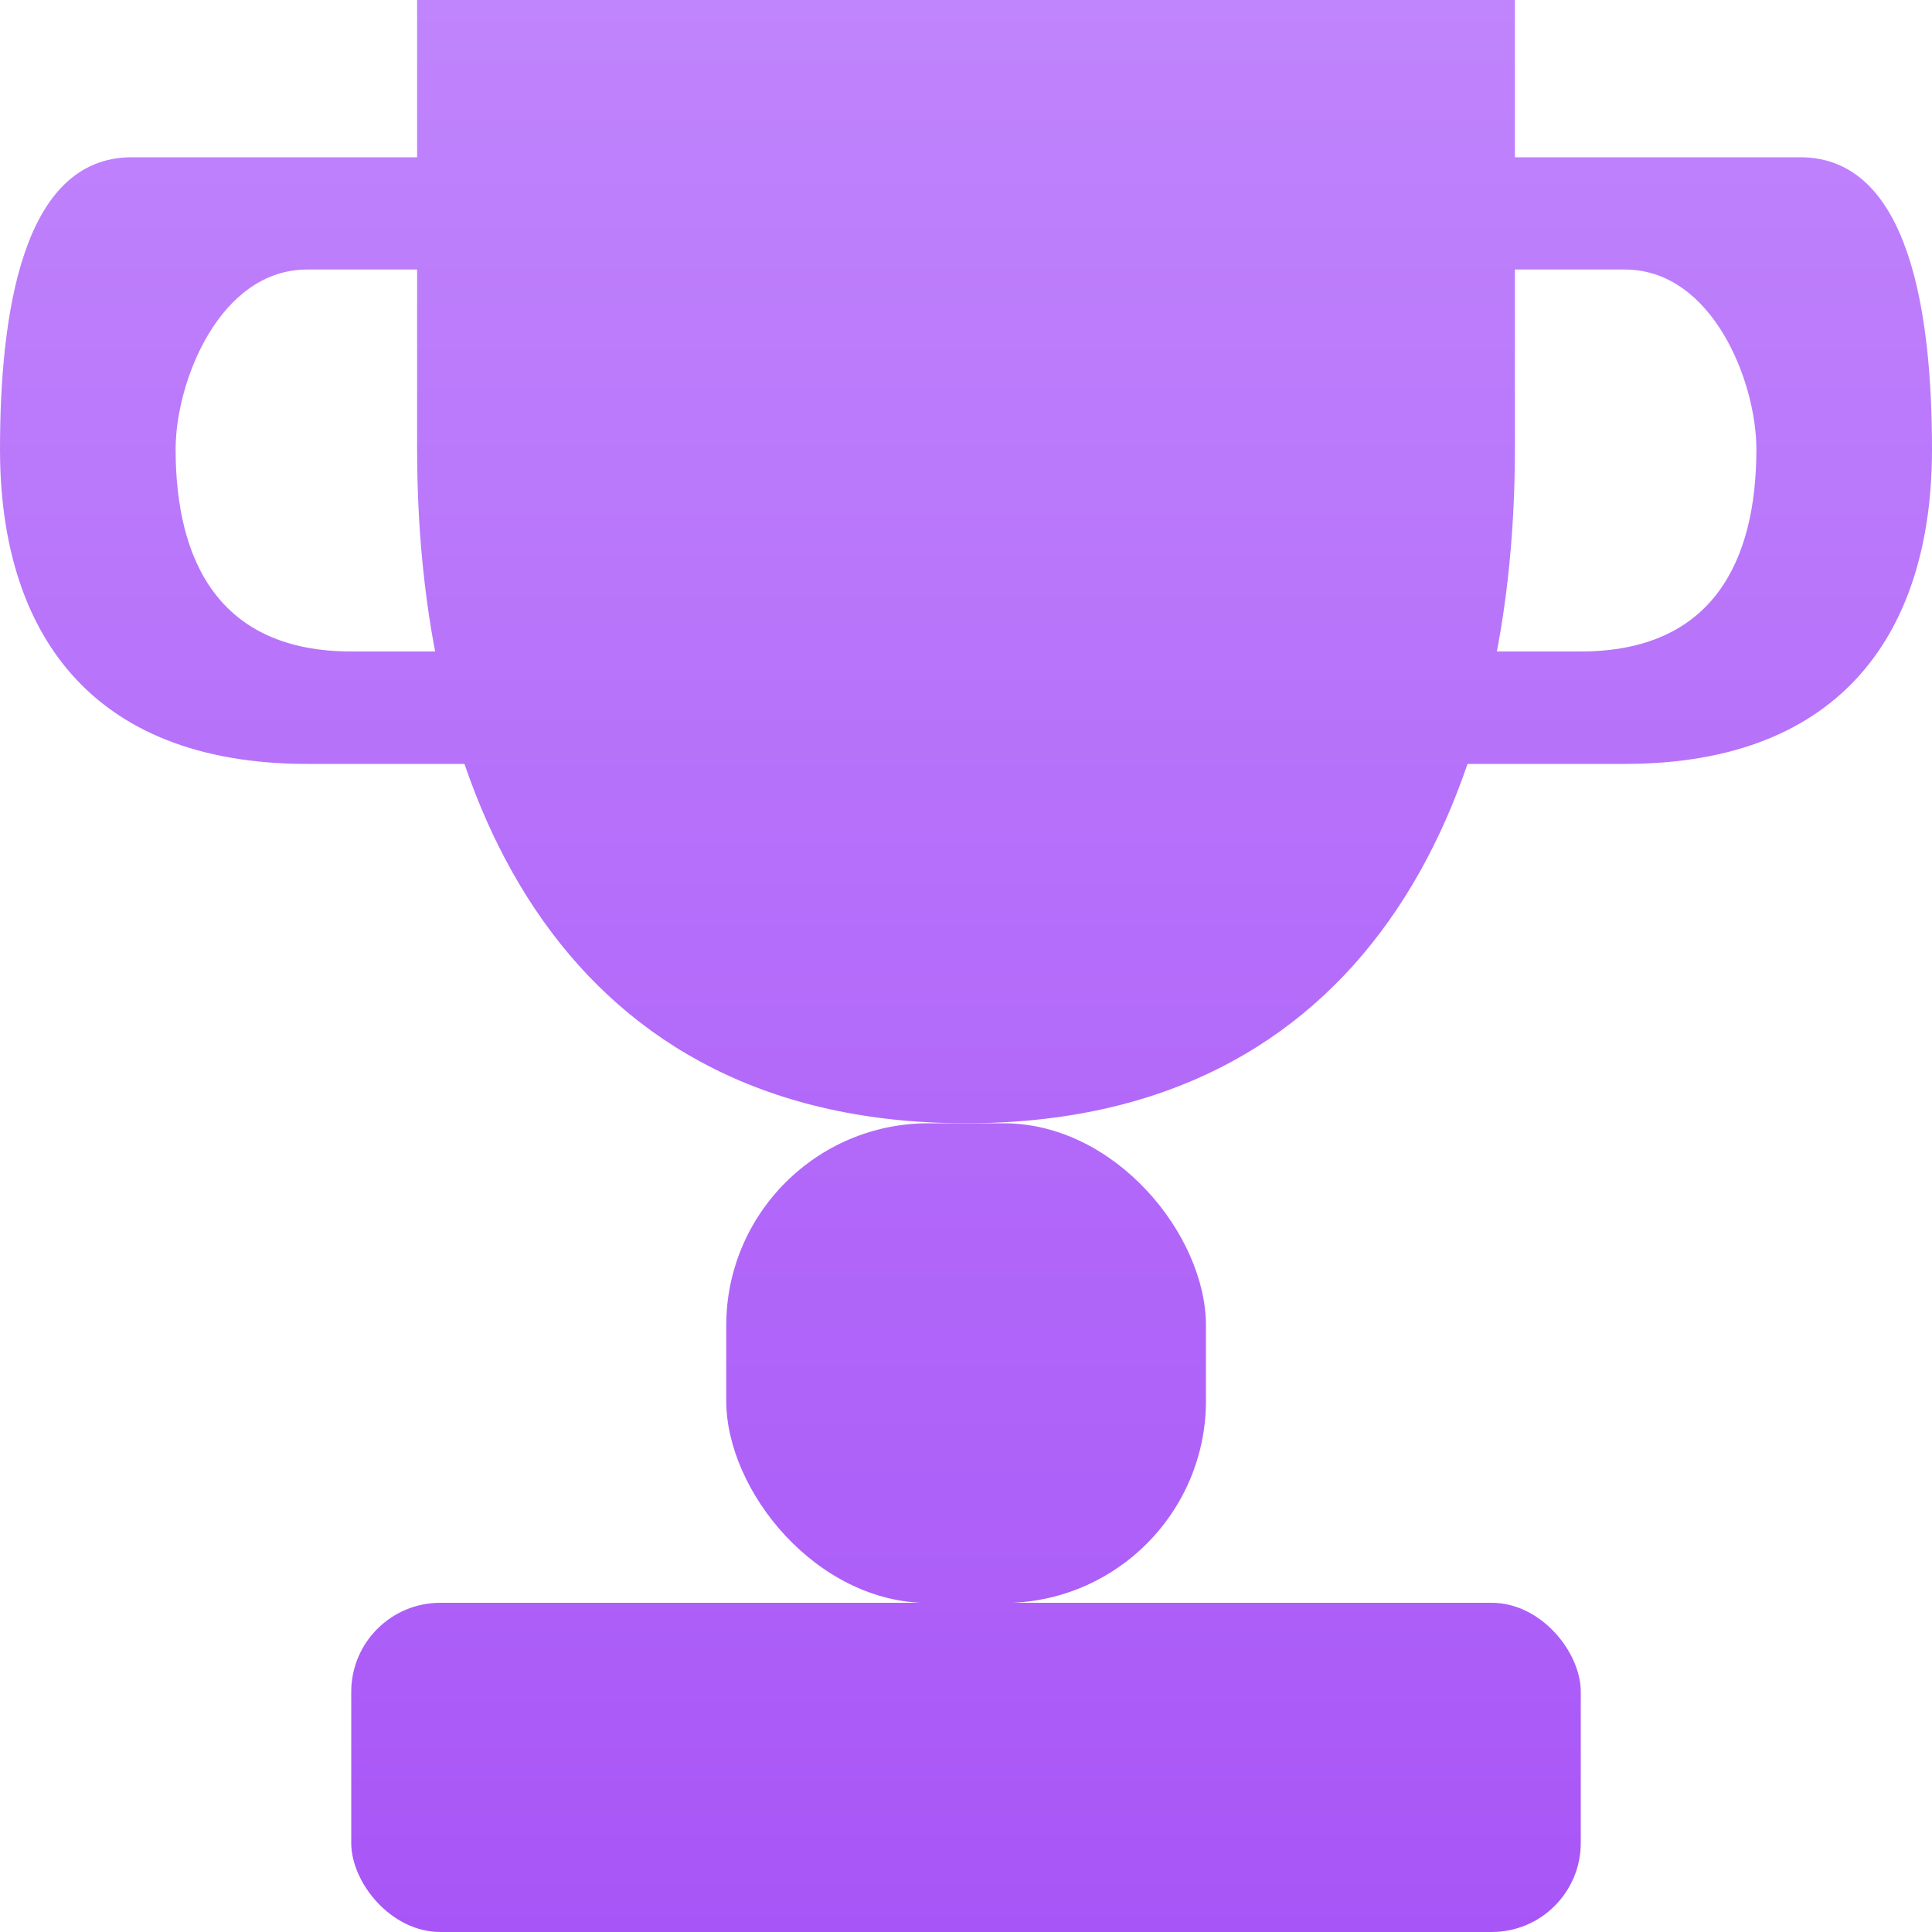 <?xml version="1.0" encoding="UTF-8"?>
<svg id="_Слой_1" data-name=" Слой 1" xmlns="http://www.w3.org/2000/svg" xmlns:xlink="http://www.w3.org/1999/xlink" viewBox="0 0 100 100">
  <defs>
    <style>
      .cls-1 {
        fill: url(#_Безымянный_градиент_10-2);
      }

      .cls-1, .cls-2 {
        fill-rule: evenodd;
      }

      .cls-2 {
        fill: url(#_Безымянный_градиент_10-3);
      }

      .cls-3 {
        fill: url(#_Безымянный_градиент_10-5);
      }

      .cls-4 {
        fill: url(#_Безымянный_градиент_10-4);
      }

      .cls-5 {
        fill: url(#_Безымянный_градиент_10);
      }
    </style>
    <linearGradient id="_Безымянный_градиент_10" data-name="Безымянный градиент 10" x1="1009" y1="-387" x2="1009" y2="-587" gradientTransform="translate(-454.5 -193.5) scale(.5 -.5)" gradientUnits="userSpaceOnUse">
      <stop offset="0" stop-color="#c084fc"/>
      <stop offset="1" stop-color="#a855f7"/>
    </linearGradient>
    <linearGradient id="_Безымянный_градиент_10-2" data-name="Безымянный градиент 10" x1="934" y1="-387" x2="934" y2="-587" xlink:href="#_Безымянный_градиент_10"/>
    <linearGradient id="_Безымянный_градиент_10-3" data-name="Безымянный градиент 10" x1="1084" y1="-387" x2="1084" y2="-587" xlink:href="#_Безымянный_градиент_10"/>
    <linearGradient id="_Безымянный_градиент_10-4" data-name="Безымянный градиент 10" y1="-365.36" y2="-602.58" xlink:href="#_Безымянный_градиент_10"/>
    <linearGradient id="_Безымянный_градиент_10-5" data-name="Безымянный градиент 10" x1="1009" y1="-424.22" x2="1009" y2="-587" xlink:href="#_Безымянный_градиент_10"/>
  </defs>
  <path class="cls-5" d="M21.59,0h56.82v23.26c0,18.6-7.95,34.88-28.41,34.88s-28.41-16.28-28.41-34.88V0Z"/>
  <path class="cls-1" d="M25,8.14H6.82C1.14,8.14,0,16.28,0,23.26c0,9.3,4.55,16.28,15.91,16.28h9.09V8.14ZM25,13.95h-9.09c-4.55,0-6.82,5.81-6.82,9.3,0,5.81,2.27,10.47,9.09,10.47h6.82V13.95Z"/>
  <path class="cls-2" d="M75,8.14h18.18c5.68,0,6.82,8.14,6.82,15.12,0,9.3-4.55,16.28-15.91,16.28h-9.09V8.14ZM75,13.95h9.09c4.55,0,6.82,5.81,6.82,9.3,0,5.81-2.27,10.47-9.09,10.47h-6.82V13.95Z"/>
  <rect class="cls-4" x="37.59" y="58.14" width="24.83" height="24.83" rx="10.47" ry="10.47"/>
  <rect class="cls-3" x="18.18" y="82.96" width="63.64" height="17.04" rx="4.61" ry="4.61"/>
</svg>